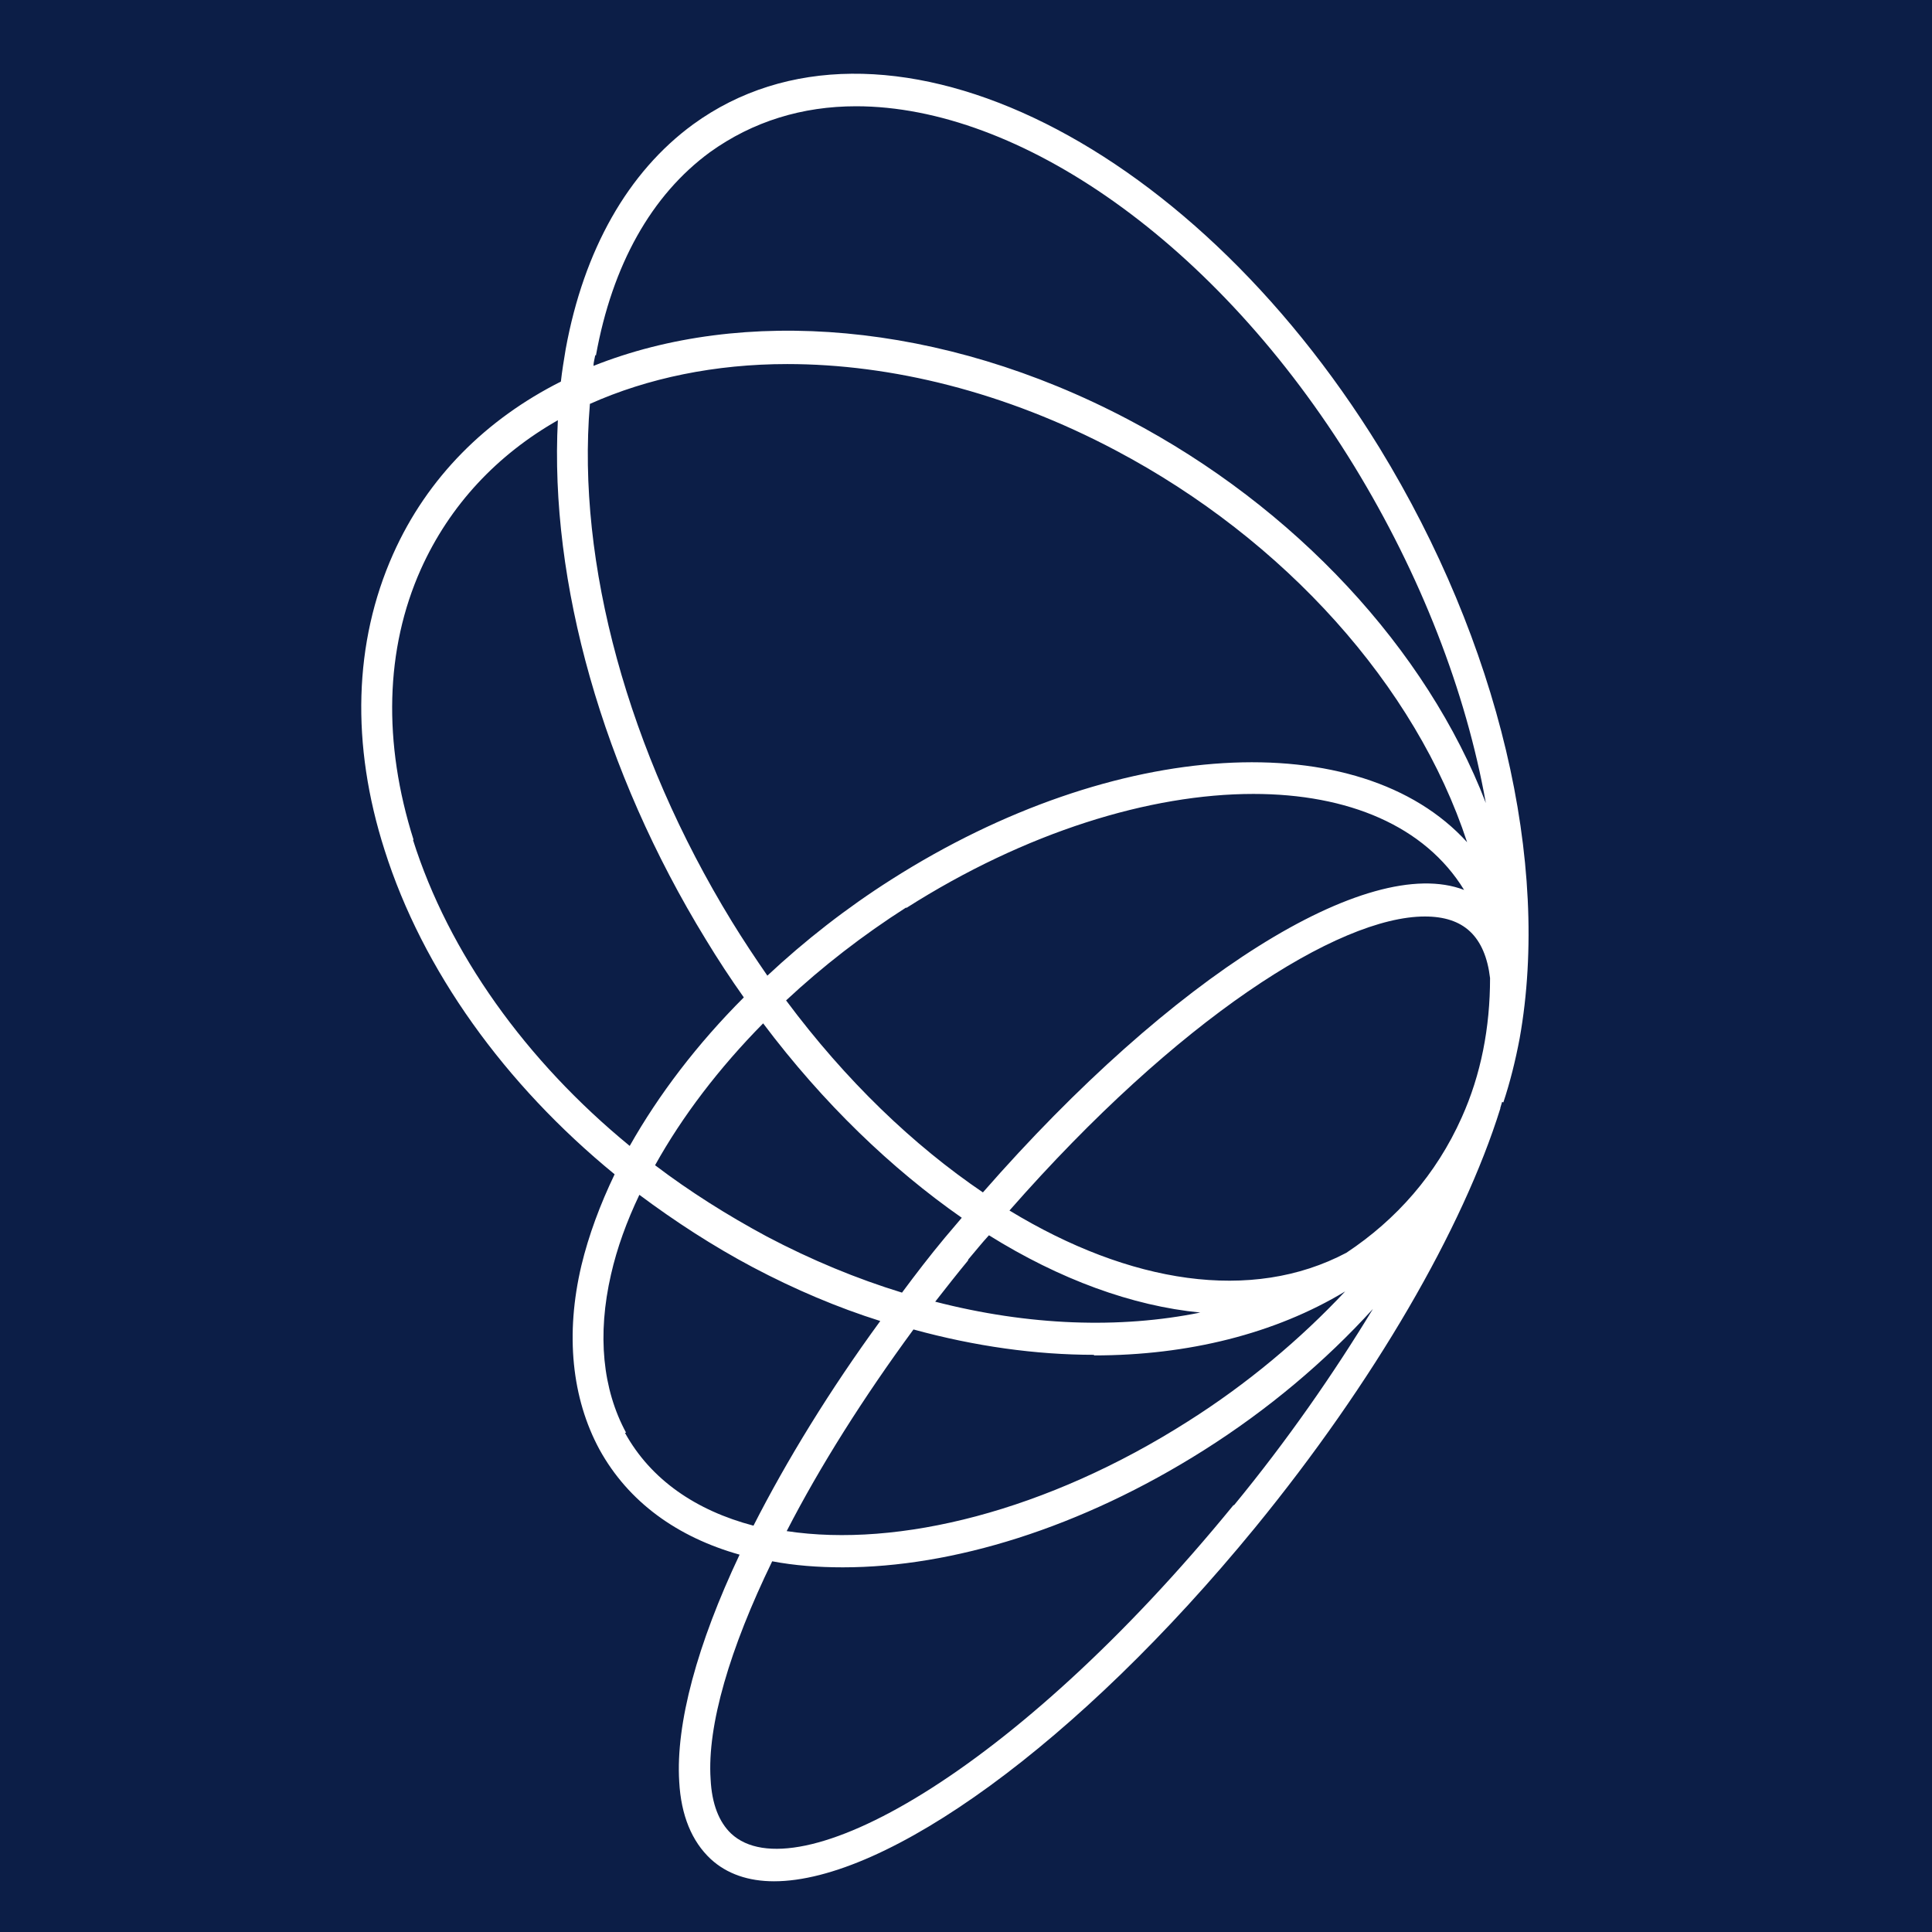 <?xml version="1.0" encoding="UTF-8"?> <svg xmlns="http://www.w3.org/2000/svg" id="_Слой_2" data-name="Слой 2" viewBox="0 0 32 32"><defs><style> .cls-1 { fill: #0c1e47; } .cls-1, .cls-2 { stroke-width: 0px; } .cls-2 { fill: #fff; } </style></defs><g id="Layer_1" data-name="Layer 1"><g><rect class="cls-1" width="32" height="32"></rect><path class="cls-2" d="M24.9,18.26c.11-.33.2-.69.27-1.06.52-2.91-.35-6.56-2.32-9.78C19.65,2.22,14.56-.18,11.48,2.06c-1.08.79-1.81,2.08-2.11,3.72-.03.18-.06.36-.08.54-1.23.62-2.21,1.58-2.78,2.86-.65,1.46-.7,3.15-.14,4.9.63,1.99,1.99,3.88,3.81,5.37-.24.5-.43,1.01-.55,1.51-.27,1.14-.16,2.2.3,3.05.48.87,1.29,1.45,2.32,1.74-.7,1.48-1.06,2.8-1,3.76.03.56.21.99.52,1.28.27.25.63.37,1.05.37,1.86,0,5.03-2.27,7.97-5.86,1.97-2.41,3.44-4.95,4.06-6.94,0,0,0,0,0-.01.01-.03.02-.07.03-.1ZM9.77,6.69c.96-.43,2.08-.66,3.27-.66,1.72,0,3.61.46,5.44,1.43,2.8,1.48,4.97,3.9,5.82,6.49-1.77-1.95-5.82-1.75-9.54.62-.74.47-1.43,1.01-2.05,1.59-.2-.29-.4-.59-.59-.9-1.72-2.81-2.57-5.94-2.35-8.56ZM16.72,20.05c2.79-3.18,5.45-4.87,6.88-4.87.32,0,.57.08.75.25.18.17.29.43.33.77,0,.82-.15,1.6-.47,2.31-.42.94-1.08,1.69-1.91,2.24-1.57.83-3.59.51-5.58-.7ZM15.01,15.04c1.98-1.26,4.04-1.89,5.75-1.89,1.57,0,2.84.53,3.49,1.59-1.59-.61-4.84,1.43-7.97,5.01-1.15-.78-2.27-1.85-3.26-3.18.6-.56,1.27-1.08,1.99-1.54ZM15.93,20.17c-.09.11-.19.22-.28.33-.25.3-.48.6-.71.91-.75-.23-1.5-.54-2.24-.93-.65-.35-1.27-.74-1.85-1.18.45-.81,1.06-1.61,1.79-2.35,1,1.33,2.13,2.41,3.29,3.22ZM16.03,20.87c.12-.14.23-.28.35-.41,1.17.73,2.37,1.17,3.5,1.28-1.33.27-2.84.22-4.39-.18.18-.23.36-.46.55-.69ZM18.12,22.45c1.56,0,3-.36,4.16-1.06-.74.79-1.62,1.53-2.6,2.15-2.34,1.49-4.8,2.1-6.65,1.82.55-1.07,1.27-2.21,2.1-3.34,1.02.28,2.03.42,2.99.42ZM9.87,5.89c.27-1.5.92-2.66,1.89-3.37.71-.51,1.53-.76,2.42-.76,2.69,0,5.97,2.24,8.25,5.96,1.1,1.8,1.85,3.73,2.18,5.58-.98-2.55-3.16-4.9-5.92-6.35-3.11-1.64-6.4-1.87-8.86-.89,0-.06.02-.12.03-.18ZM6.85,13.91c-.51-1.61-.47-3.16.12-4.48.48-1.07,1.27-1.9,2.27-2.47-.14,2.68.74,5.81,2.45,8.6.2.33.41.65.63.96-.77.77-1.41,1.61-1.89,2.46-1.72-1.41-3-3.2-3.59-5.07ZM10.37,23.73c-.39-.72-.48-1.62-.25-2.62.1-.44.26-.88.47-1.32.59.44,1.22.85,1.88,1.2.7.37,1.41.67,2.11.89-.84,1.15-1.55,2.31-2.1,3.39-.95-.25-1.7-.76-2.13-1.54ZM20.43,24.93c-3.66,4.48-7.26,6.43-8.32,5.44-.2-.19-.32-.49-.34-.9-.06-.89.32-2.17,1.02-3.61.37.07.76.1,1.17.1,1.81,0,3.94-.65,5.98-1.94,1.06-.67,2.01-1.47,2.8-2.34-.65,1.07-1.42,2.18-2.3,3.25Z"></path></g></g></svg> 